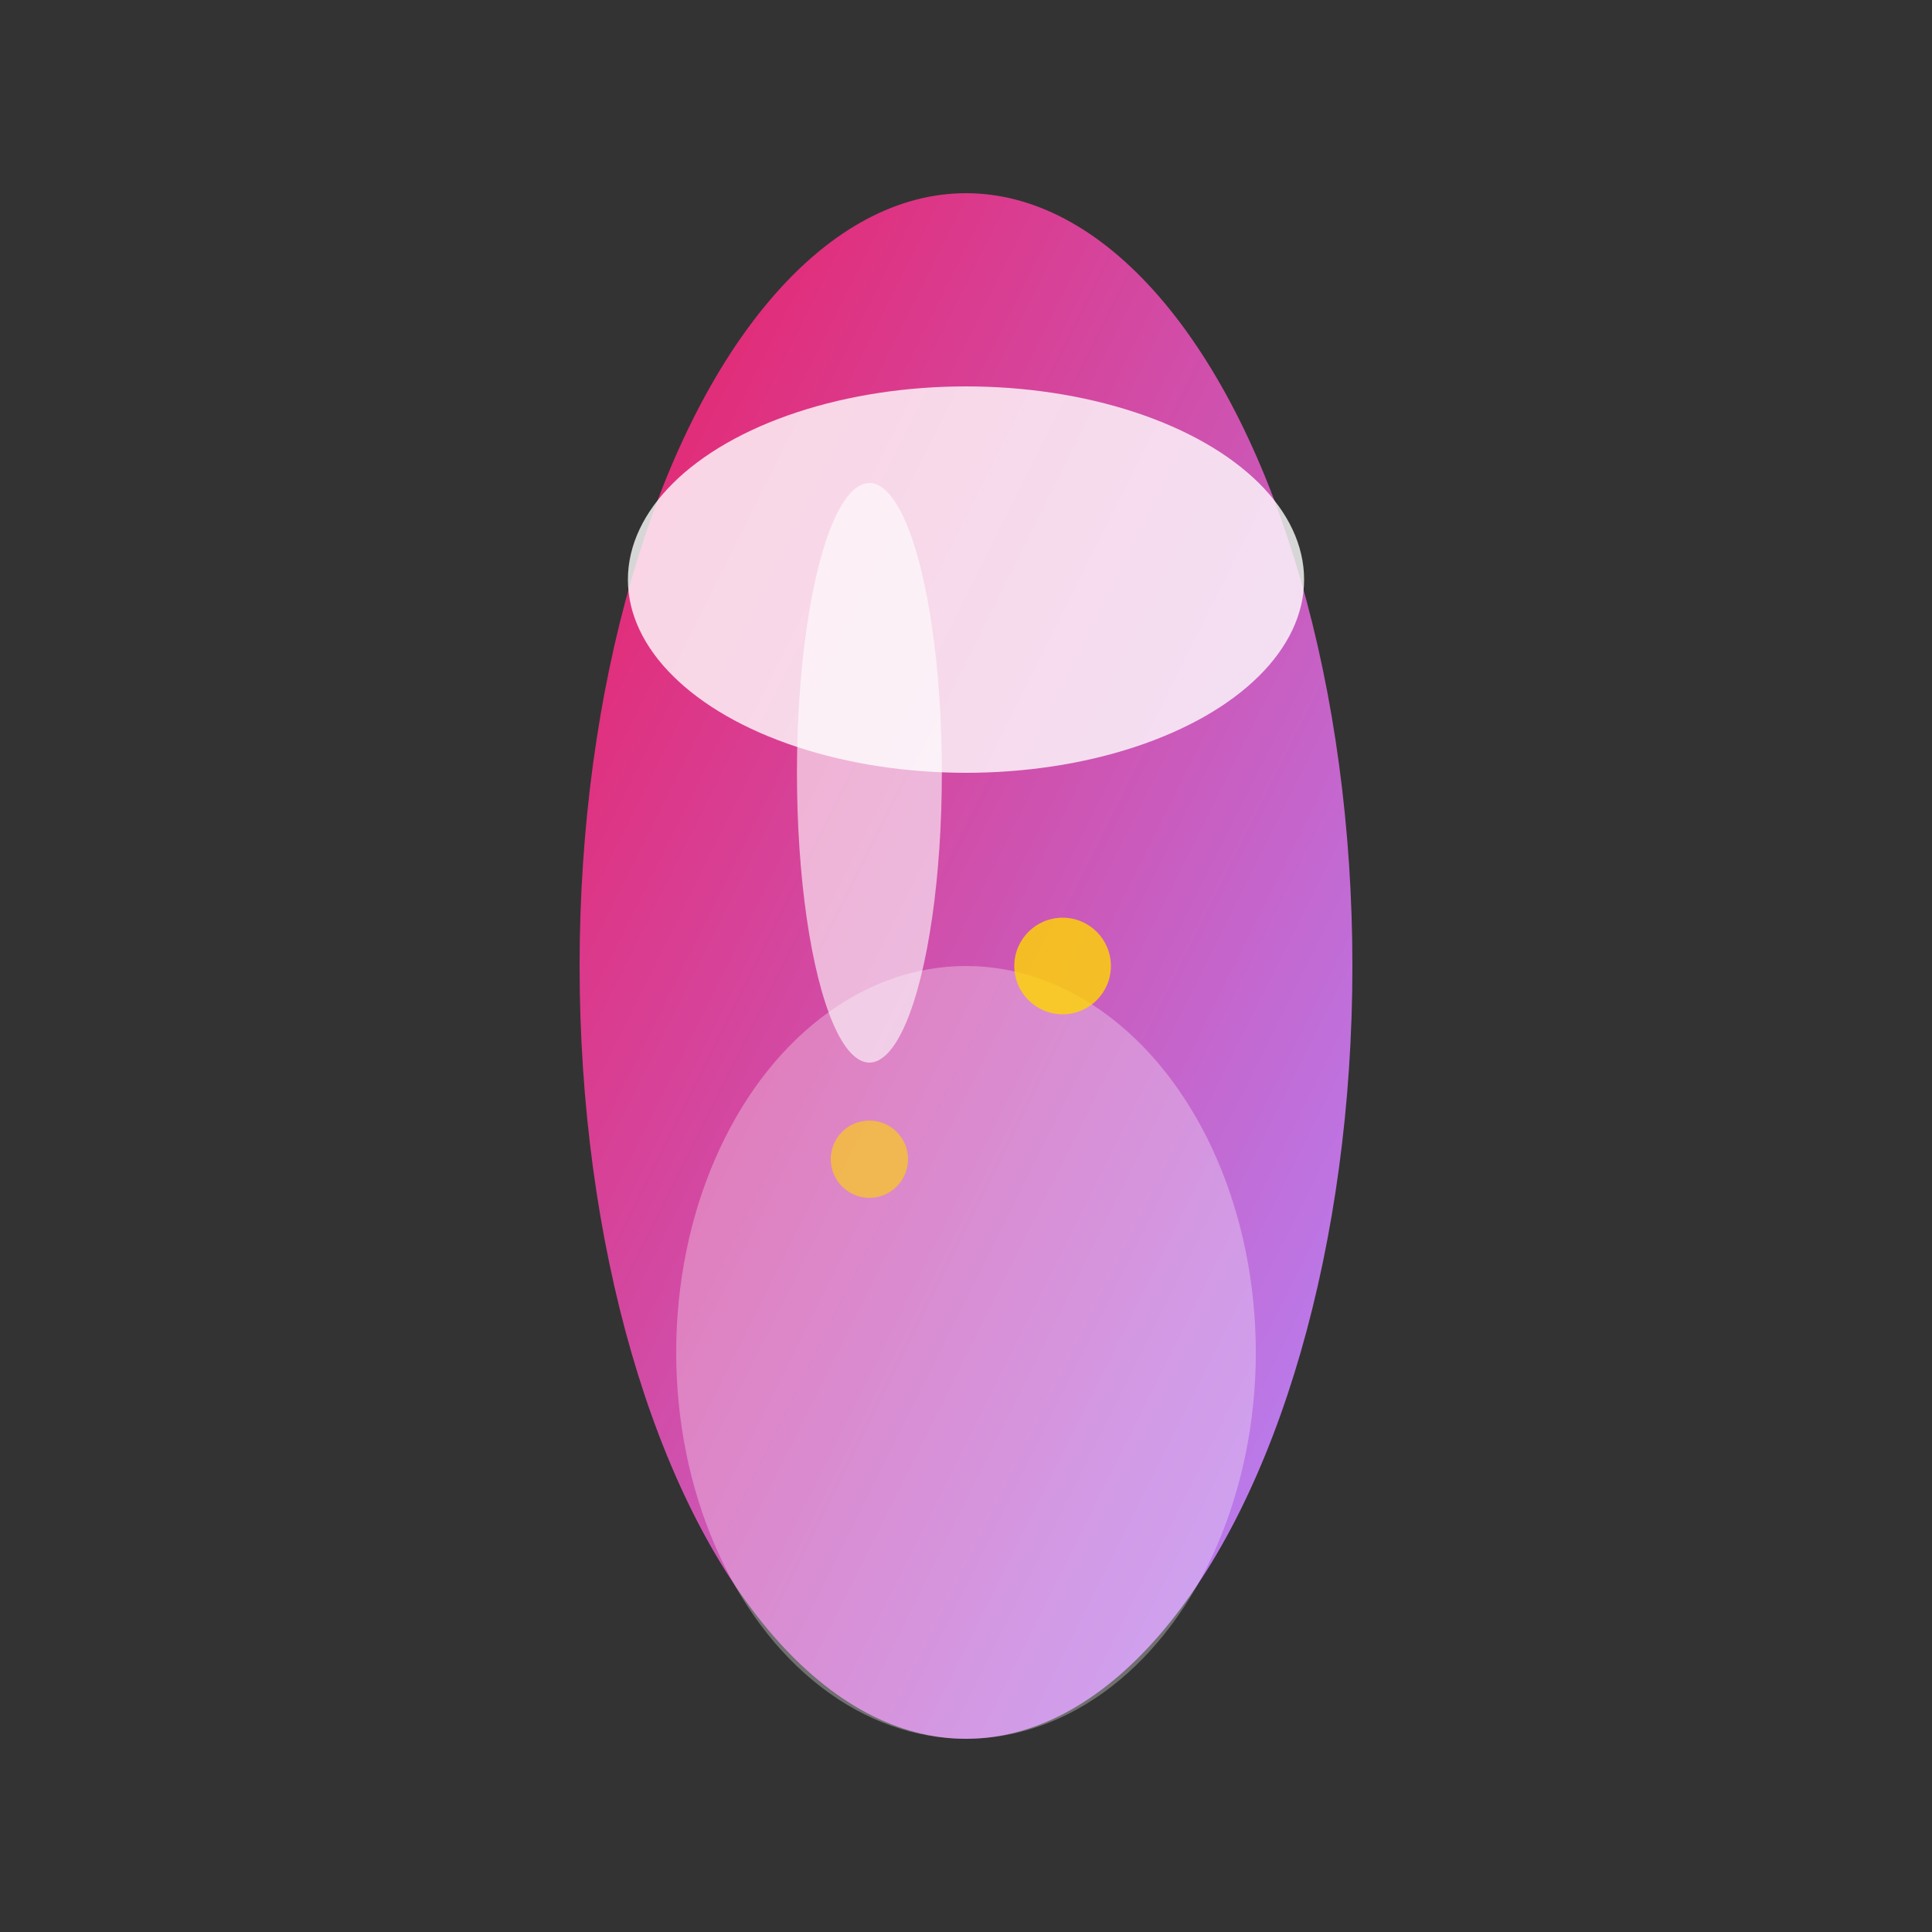 <?xml version="1.0" encoding="UTF-8"?>
<svg width="40" height="40" viewBox="0 0 40 40" xmlns="http://www.w3.org/2000/svg">
  <rect x="0" y="0" width="40" height="40" fill="#333333" stroke="none"/>
  <defs>
    <linearGradient id="serviceGradient" x1="0%" y1="0%" x2="100%" y2="100%">
      <stop offset="0%" style="stop-color:#E91E63;stop-opacity:1" />
      <stop offset="100%" style="stop-color:#B388FF;stop-opacity:1" />
    </linearGradient>
  </defs>
  
  <!-- Main nail shape -->
  <ellipse cx="20" cy="20" rx="8" ry="16" fill="url(#serviceGradient)"/>
  
  <!-- Nail bed -->
  <ellipse cx="20" cy="28" rx="6" ry="8" fill="white" opacity="0.3"/>
  
  <!-- French tip -->
  <ellipse cx="20" cy="12" rx="7" ry="4" fill="white" opacity="0.8"/>
  
  <!-- Highlight -->
  <ellipse cx="18" cy="16" rx="1.5" ry="6" fill="white" opacity="0.6"/>
  
  <!-- Decorative dots -->
  <circle cx="22" cy="20" r="1" fill="#FFD700" opacity="0.8"/>
  <circle cx="18" cy="24" r="0.8" fill="#FFD700" opacity="0.6"/>
</svg>